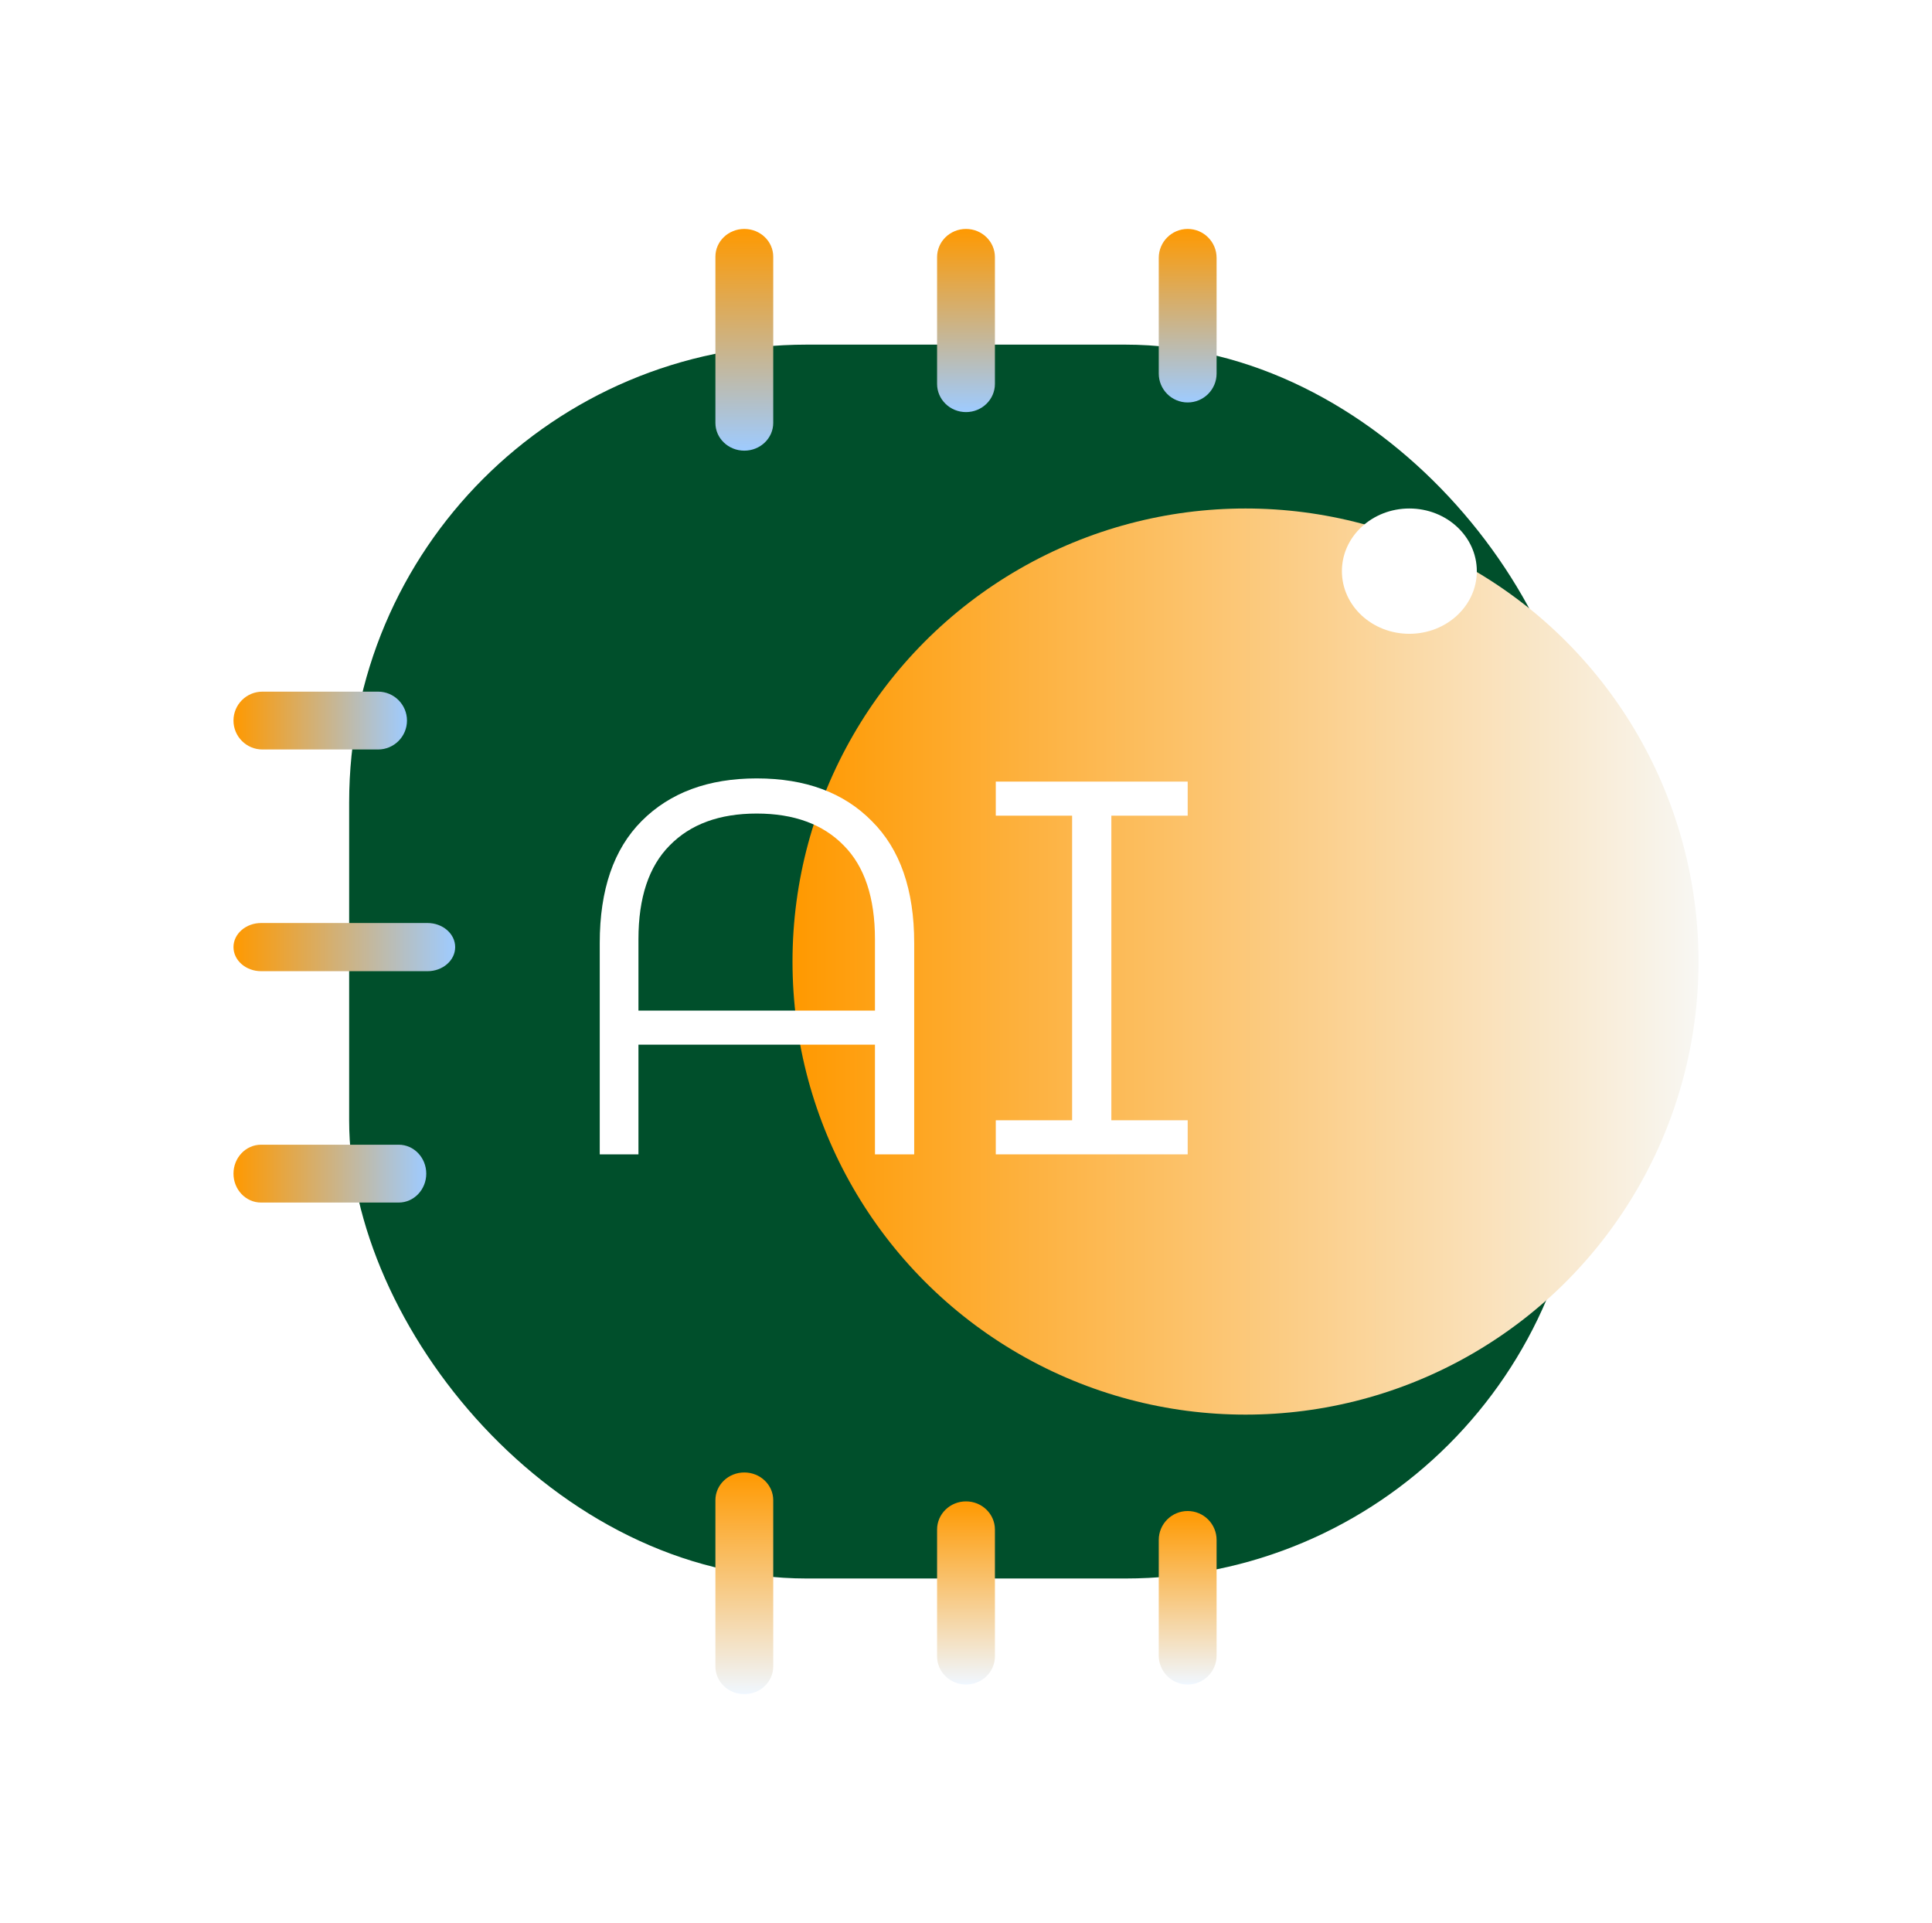 <svg width="211" height="210" viewBox="0 0 211 210" fill="none" xmlns="http://www.w3.org/2000/svg">
<g filter="url(#filter0_d_198_4051)">
<rect x="38.132" y="33.632" width="134.737" height="134.737" rx="50" fill="#004F2B"/>
<circle cx="136.026" cy="101" r="49.474" fill="url(#paint0_linear_198_4051)"/>
<path d="M82.642 81C87.965 81 92.152 82.551 95.205 85.652C98.297 88.714 99.843 93.153 99.843 98.968V122.053H95.557V110.074H69.727V122.053H65.5V98.968C65.5 93.153 67.026 88.714 70.079 85.652C73.171 82.551 77.358 81 82.642 81ZM95.557 106.353V98.561C95.557 94.025 94.422 90.614 92.152 88.327C89.882 86.001 86.712 84.838 82.642 84.838C78.572 84.838 75.402 86.001 73.132 88.327C70.862 90.614 69.727 94.025 69.727 98.561V106.353H95.557Z" fill="white"/>
<path d="M121.374 85.07V118.331H129.711V122.053H108.753V118.331H117.089V85.07H108.753V81.349H129.711V85.07H121.374Z" fill="white"/>
<path fill-rule="evenodd" clip-rule="evenodd" d="M81.289 21C83.033 21 84.447 22.355 84.447 24.026L84.447 42.184C84.447 43.856 83.033 45.211 81.289 45.211C79.545 45.211 78.132 43.856 78.132 42.184L78.132 24.026C78.132 22.355 79.545 21 81.289 21Z" fill="url(#paint1_linear_198_4051)"/>
<path fill-rule="evenodd" clip-rule="evenodd" d="M81.289 156.79C83.033 156.79 84.447 158.144 84.447 159.816L84.447 177.974C84.447 179.645 83.033 181 81.289 181C79.545 181 78.132 179.645 78.132 177.974L78.132 159.816C78.132 158.144 79.545 156.79 81.289 156.79Z" fill="url(#paint2_linear_198_4051)"/>
<path fill-rule="evenodd" clip-rule="evenodd" d="M25.5 74.684C25.5 72.94 26.914 71.526 28.658 71.526L41.289 71.526C43.033 71.526 44.447 72.94 44.447 74.684C44.447 76.428 43.033 77.842 41.289 77.842L28.658 77.842C26.914 77.842 25.5 76.428 25.5 74.684Z" fill="url(#paint3_linear_198_4051)"/>
<path fill-rule="evenodd" clip-rule="evenodd" d="M25.5 99.421C25.5 97.968 26.855 96.79 28.526 96.79L46.684 96.79C48.356 96.79 49.711 97.968 49.711 99.421C49.711 100.875 48.356 102.053 46.684 102.053L28.526 102.053C26.855 102.053 25.5 100.875 25.5 99.421Z" fill="url(#paint4_linear_198_4051)"/>
<path fill-rule="evenodd" clip-rule="evenodd" d="M25.5 124.158C25.5 122.414 26.846 121 28.508 121L43.545 121C45.206 121 46.553 122.414 46.553 124.158C46.553 125.902 45.206 127.316 43.545 127.316L28.508 127.316C26.846 127.316 25.5 125.902 25.5 124.158Z" fill="url(#paint5_linear_198_4051)"/>
<path fill-rule="evenodd" clip-rule="evenodd" d="M105.5 21C107.244 21 108.658 22.378 108.658 24.077L108.658 37.923C108.658 39.622 107.244 41 105.5 41C103.756 41 102.342 39.622 102.342 37.923L102.342 24.077C102.342 22.378 103.756 21 105.5 21Z" fill="url(#paint6_linear_198_4051)"/>
<path fill-rule="evenodd" clip-rule="evenodd" d="M105.5 159.947C107.244 159.947 108.658 161.325 108.658 163.024L108.658 176.87C108.658 178.57 107.244 179.947 105.5 179.947C103.756 179.947 102.342 178.57 102.342 176.87L102.342 163.024C102.342 161.325 103.756 159.947 105.5 159.947Z" fill="url(#paint7_linear_198_4051)"/>
<path fill-rule="evenodd" clip-rule="evenodd" d="M129.71 21C131.454 21 132.868 22.414 132.868 24.158L132.868 36.789C132.868 38.533 131.454 39.947 129.71 39.947C127.966 39.947 126.552 38.533 126.552 36.789L126.552 24.158C126.552 22.414 127.966 21 129.71 21Z" fill="url(#paint8_linear_198_4051)"/>
<path fill-rule="evenodd" clip-rule="evenodd" d="M129.71 161C131.454 161 132.868 162.414 132.868 164.158L132.868 176.789C132.868 178.534 131.454 179.947 129.71 179.947C127.966 179.947 126.552 178.534 126.552 176.789L126.552 164.158C126.552 162.414 127.966 161 129.71 161Z" fill="url(#paint9_linear_198_4051)"/>
<ellipse cx="153.921" cy="58.368" rx="7.368" ry="6.842" fill="white"/>
</g>
<defs>
<filter id="filter0_d_198_4051" x="0.5" y="0" width="210" height="210" filterUnits="userSpaceOnUse" color-interpolation-filters="sRGB">
<feFlood flood-opacity="0" result="BackgroundImageFix"/>
<feColorMatrix in="SourceAlpha" type="matrix" values="0 0 0 0 0 0 0 0 0 0 0 0 0 0 0 0 0 0 127 0" result="hardAlpha"/>
<feOffset dy="4"/>
<feGaussianBlur stdDeviation="12.5"/>
<feComposite in2="hardAlpha" operator="out"/>
<feColorMatrix type="matrix" values="0 0 0 0 0 0 0 0 0 0 0 0 0 0 0 0 0 0 0.2 0"/>
<feBlend mode="normal" in2="BackgroundImageFix" result="effect1_dropShadow_198_4051"/>
<feBlend mode="normal" in="SourceGraphic" in2="effect1_dropShadow_198_4051" result="shape"/>
</filter>
<linearGradient id="paint0_linear_198_4051" x1="185.5" y1="101" x2="86.553" y2="101" gradientUnits="userSpaceOnUse">
<stop stop-color="#F8F7F3"/>
<stop offset="0" stop-color="#F8F7F3"/>
<stop offset="1" stop-color="#FF9900"/>
</linearGradient>
<linearGradient id="paint1_linear_198_4051" x1="78.132" y1="21" x2="78.132" y2="45.211" gradientUnits="userSpaceOnUse">
<stop stop-color="#FF9900"/>
<stop offset="1" stop-color="#9ECBFF"/>
</linearGradient>
<linearGradient id="paint2_linear_198_4051" x1="78.132" y1="156.79" x2="78.132" y2="181" gradientUnits="userSpaceOnUse">
<stop stop-color="#FF9900"/>
<stop offset="1" stop-color="#F0F7FF"/>
</linearGradient>
<linearGradient id="paint3_linear_198_4051" x1="25.5" y1="77.842" x2="44.447" y2="77.842" gradientUnits="userSpaceOnUse">
<stop stop-color="#FF9900"/>
<stop offset="1" stop-color="#9ECBFF"/>
</linearGradient>
<linearGradient id="paint4_linear_198_4051" x1="25.5" y1="102.053" x2="49.711" y2="102.053" gradientUnits="userSpaceOnUse">
<stop stop-color="#FF9900"/>
<stop offset="1" stop-color="#9ECBFF"/>
</linearGradient>
<linearGradient id="paint5_linear_198_4051" x1="25.5" y1="127.316" x2="46.553" y2="127.316" gradientUnits="userSpaceOnUse">
<stop stop-color="#FF9900"/>
<stop offset="1" stop-color="#9ECBFF"/>
</linearGradient>
<linearGradient id="paint6_linear_198_4051" x1="102.342" y1="21" x2="102.342" y2="41" gradientUnits="userSpaceOnUse">
<stop stop-color="#FF9900"/>
<stop offset="1" stop-color="#9ECBFF"/>
</linearGradient>
<linearGradient id="paint7_linear_198_4051" x1="102.342" y1="159.947" x2="102.342" y2="179.947" gradientUnits="userSpaceOnUse">
<stop stop-color="#FF9900"/>
<stop offset="1" stop-color="#F0F7FF"/>
</linearGradient>
<linearGradient id="paint8_linear_198_4051" x1="126.552" y1="21" x2="126.552" y2="39.947" gradientUnits="userSpaceOnUse">
<stop stop-color="#FF9900"/>
<stop offset="1" stop-color="#9ECBFF"/>
</linearGradient>
<linearGradient id="paint9_linear_198_4051" x1="126.552" y1="161" x2="126.552" y2="179.947" gradientUnits="userSpaceOnUse">
<stop stop-color="#FF9900"/>
<stop offset="1" stop-color="#F0F7FF"/>
</linearGradient>
</defs>
</svg>
